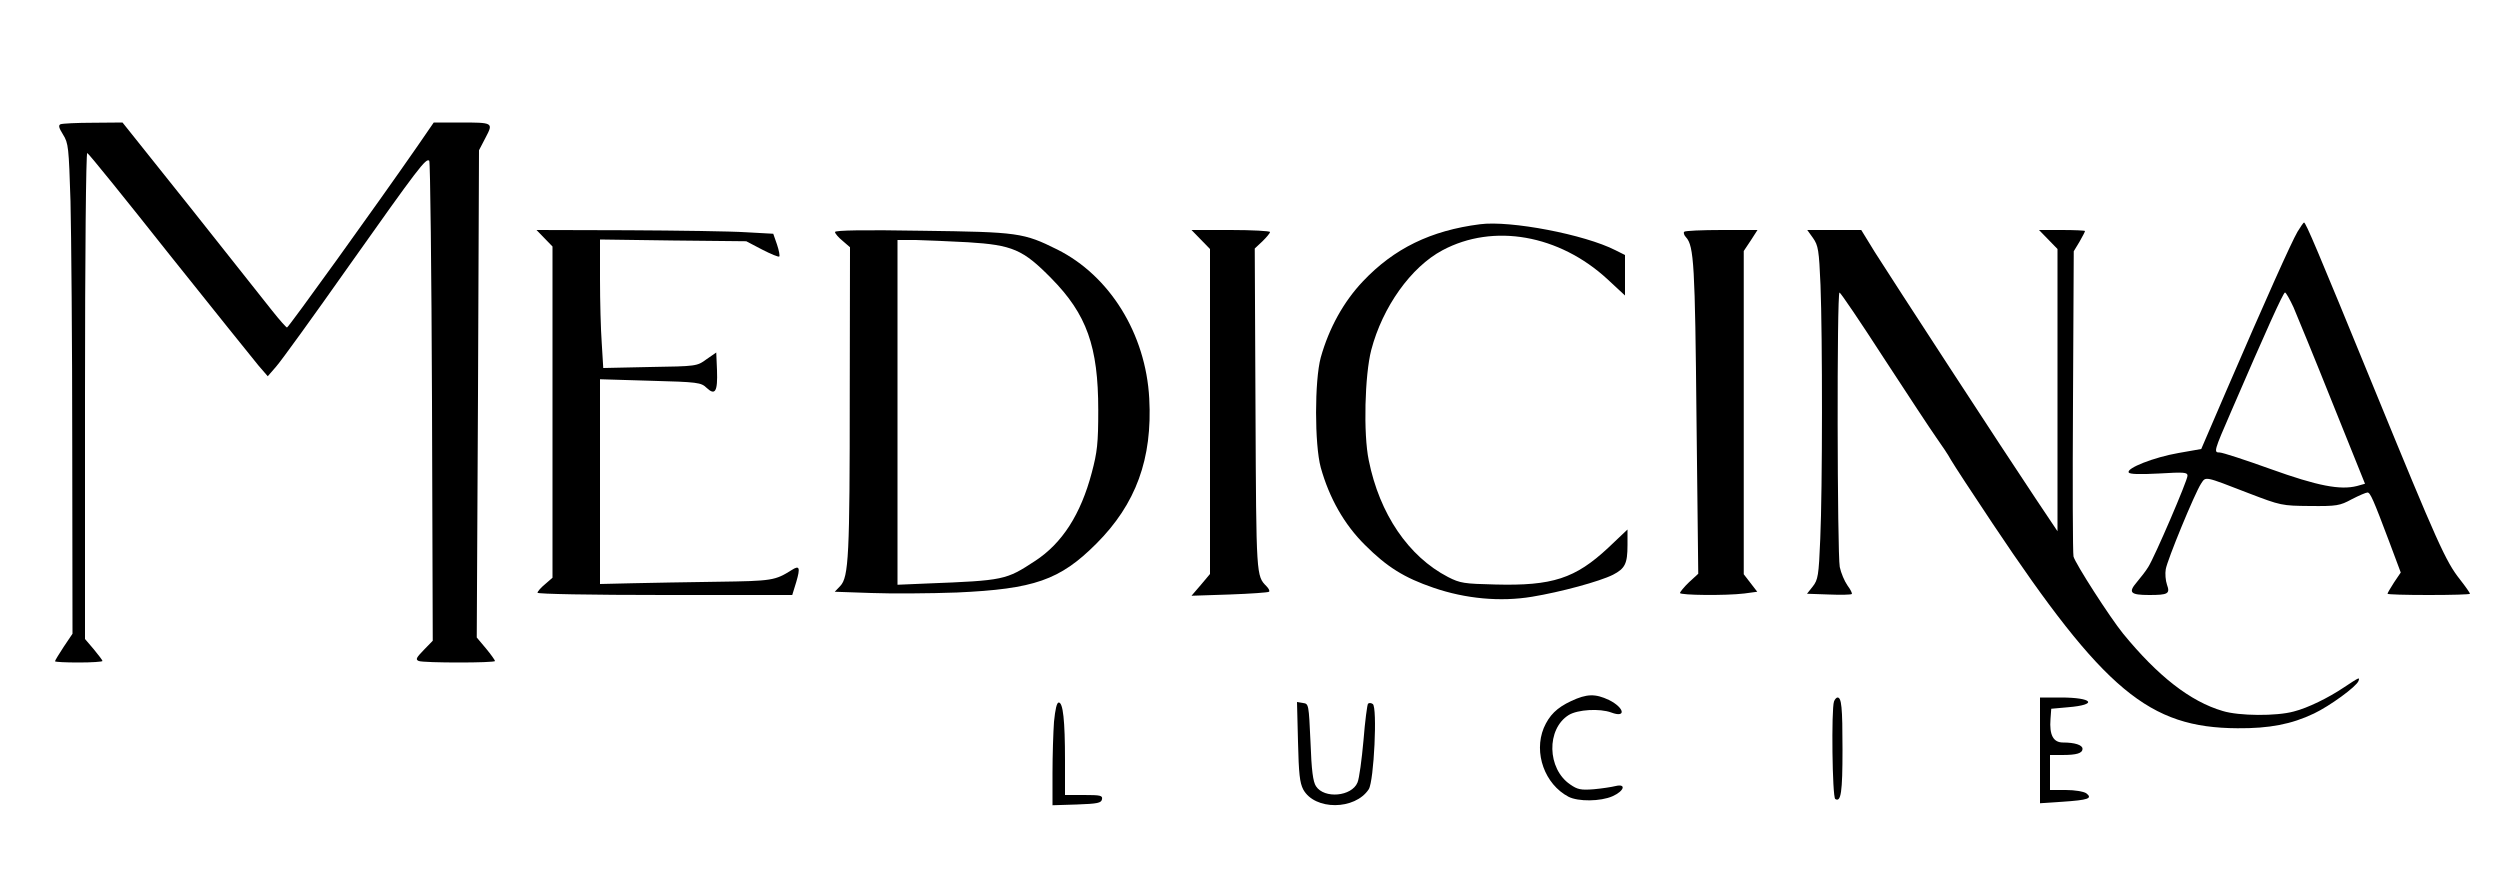 <?xml version="1.0" standalone="no"?>
<!DOCTYPE svg PUBLIC "-//W3C//DTD SVG 20010904//EN"
 "http://www.w3.org/TR/2001/REC-SVG-20010904/DTD/svg10.dtd">
<svg version="1.0" xmlns="http://www.w3.org/2000/svg"
 width="1000pt" height="358pt" viewBox="0 0 1000 358"
 preserveAspectRatio="xMidYMid meet">

<g transform="translate(0,358) scale(0.1,-0.1)"
fill="#000000" stroke="none">
<path d="M242 3083 c-9 -4 -7 -14 10 -41 22 -35 23 -51 30 -267 3 -126 7 -568
7 -980 l1 -750 -35 -52 c-19 -29 -35 -55 -35 -58 0 -3 43 -5 95 -5 52 0 95 3
95 6 0 3 -16 24 -35 47 l-35 41 0 974 c0 562 4 972 9 970 5 -1 152 -183 327
-404 176 -220 336 -420 357 -445 l38 -44 33 38 c19 21 149 201 290 401 281
397 310 435 323 423 4 -5 9 -439 11 -964 l3 -956 -36 -37 c-30 -31 -34 -38
-20 -44 21 -8 305 -8 305 0 0 3 -16 26 -36 50 l-37 44 5 974 4 975 26 50 c32
61 32 61 -105 61 l-102 0 -64 -93 c-165 -238 -517 -727 -523 -727 -3 0 -30 30
-60 68 -29 37 -175 221 -325 410 l-273 342 -117 -1 c-65 0 -124 -3 -131 -6z"/>
<path d="M5920 2683 c-197 -25 -344 -97 -468 -228 -77 -81 -136 -187 -169
-305 -25 -92 -25 -348 0 -440 34 -122 94 -228 177 -310 88 -88 157 -131 274
-171 128 -44 267 -57 394 -36 115 19 270 61 324 88 48 25 58 44 58 119 l0 62
-77 -73 c-132 -123 -223 -153 -452 -147 -125 3 -140 5 -189 30 -158 82 -274
252 -317 467 -22 105 -16 341 10 441 45 172 159 332 285 399 204 109 467 62
660 -116 l70 -65 0 81 0 81 -38 19 c-123 63 -421 120 -542 104z"/>
<path d="M9190 2653 c-24 -41 -126 -268 -286 -639 l-99 -230 -91 -16 c-98 -17
-210 -61 -199 -78 4 -7 44 -8 121 -4 101 6 114 5 114 -9 0 -19 -131 -324 -157
-365 -9 -15 -30 -42 -46 -61 -35 -41 -26 -51 50 -51 75 0 84 5 71 41 -6 17 -8
45 -5 62 6 37 116 304 141 342 20 30 10 32 191 -38 128 -49 132 -50 245 -51
107 -1 119 1 167 27 29 15 57 27 63 27 11 0 23 -27 87 -197 l46 -123 -27 -40
c-14 -22 -26 -42 -26 -45 0 -3 74 -5 165 -5 91 0 165 2 165 5 0 3 -18 29 -40
57 -57 72 -89 143 -343 763 -231 564 -274 665 -281 665 -2 0 -14 -17 -26 -37z
m-16 -302 c14 -33 85 -205 156 -383 l130 -323 -32 -9 c-67 -17 -157 0 -346 68
-100 36 -192 66 -203 66 -25 0 -24 4 46 165 140 324 208 475 215 475 4 0 19
-27 34 -59z"/>
<path d="M2178 2627 l32 -33 0 -663 0 -662 -30 -26 c-16 -13 -30 -29 -30 -34
0 -5 210 -9 510 -9 l509 0 16 52 c17 58 13 68 -18 48 -67 -42 -77 -44 -297
-47 -118 -2 -272 -4 -342 -6 l-128 -3 0 410 0 409 201 -6 c191 -5 203 -7 225
-28 35 -33 45 -15 42 70 l-3 71 -39 -27 c-38 -28 -40 -28 -226 -31 l-187 -4
-6 99 c-4 54 -7 169 -7 256 l0 159 293 -4 292 -3 63 -33 c35 -18 66 -31 69
-28 3 2 -1 24 -9 48 l-15 43 -109 6 c-60 4 -273 7 -473 8 l-365 1 32 -33z"/>
<path d="M3340 2652 c0 -6 14 -22 30 -35 l30 -26 -1 -588 c0 -645 -4 -731 -38
-767 l-22 -23 146 -5 c80 -3 235 -2 343 2 308 14 411 49 557 195 159 159 225
340 212 581 -14 259 -158 491 -368 596 -135 67 -155 70 -541 75 -232 4 -348 2
-348 -5z m532 -41 c178 -11 220 -29 333 -144 142 -144 188 -273 188 -527 0
-134 -4 -168 -26 -251 -44 -166 -118 -282 -227 -353 -116 -76 -123 -78 -432
-90 l-118 -5 0 689 0 690 73 0 c39 -1 133 -5 209 -9z"/>
<path d="M4803 2622 l37 -38 0 -650 0 -650 -37 -44 -37 -43 152 5 c84 3 155 8
158 11 4 3 -1 13 -10 22 -41 42 -41 36 -44 705 l-3 646 31 29 c16 16 30 32 30
37 0 4 -71 8 -157 8 l-157 0 37 -38z"/>
<path d="M6737 2653 c-4 -3 -1 -14 7 -22 32 -35 36 -112 42 -726 l7 -620 -37
-34 c-20 -19 -36 -39 -36 -43 0 -9 182 -11 257 -2 l52 7 -27 35 -27 35 0 647
0 646 28 42 27 42 -143 0 c-79 0 -147 -3 -150 -7z"/>
<path d="M7252 2628 c21 -30 24 -48 30 -188 8 -205 8 -814 -1 -1016 -6 -147
-9 -163 -30 -190 l-23 -29 87 -3 c48 -2 90 -1 92 2 3 2 -5 18 -17 34 -12 17
-26 50 -31 74 -10 54 -12 1098 -1 1098 4 0 84 -118 177 -262 94 -144 188 -287
210 -318 22 -31 49 -71 59 -90 11 -19 86 -134 167 -255 446 -668 625 -816 979
-818 127 -1 216 16 306 59 63 30 169 107 178 130 6 17 3 15 -59 -26 -61 -41
-144 -82 -200 -96 -69 -19 -219 -18 -284 2 -130 38 -260 140 -399 310 -52 64
-191 280 -198 308 -3 12 -4 291 -2 621 l3 600 23 38 c12 21 22 40 22 43 0 2
-41 4 -92 4 l-92 0 37 -38 37 -38 0 -564 0 -565 -87 130 c-124 185 -579 884
-644 987 l-54 88 -108 0 -108 0 23 -32z"/>
<path d="M6285 776 c-58 -27 -88 -57 -110 -108 -41 -100 4 -225 99 -275 39
-20 128 -19 176 2 47 21 56 51 13 41 -16 -4 -55 -10 -88 -13 -52 -4 -65 -1
-94 19 -93 63 -96 222 -6 278 36 22 124 27 170 10 61 -23 53 19 -9 50 -55 26
-89 25 -151 -4z"/>
<path d="M7336 774 c-11 -30 -7 -382 5 -390 23 -14 29 26 29 198 0 171 -4 208
-20 208 -4 0 -11 -7 -14 -16z"/>
<path d="M8160 579 l0 -212 90 6 c102 7 122 13 95 34 -11 7 -45 13 -82 13
l-63 0 0 70 0 70 49 0 c58 0 81 7 81 25 0 15 -31 25 -78 25 -39 0 -55 30 -50
94 l3 41 67 6 c122 10 100 39 -29 39 l-83 0 0 -211z"/>
<path d="M4216 693 c-3 -42 -6 -134 -6 -205 l0 -129 97 3 c84 3 98 6 101 21 3
15 -6 17 -72 17 l-76 0 0 139 c0 160 -8 231 -25 231 -8 0 -14 -27 -19 -77z"/>
<path d="M5192 613 c3 -129 7 -164 21 -191 46 -84 207 -83 262 1 21 33 35 330
16 341 -7 5 -15 5 -19 1 -3 -3 -12 -69 -18 -146 -7 -77 -17 -153 -24 -169 -23
-56 -133 -66 -166 -15 -12 18 -18 63 -22 177 -7 151 -7 153 -30 156 l-24 4 4
-159z"/>
</g>
</svg>
